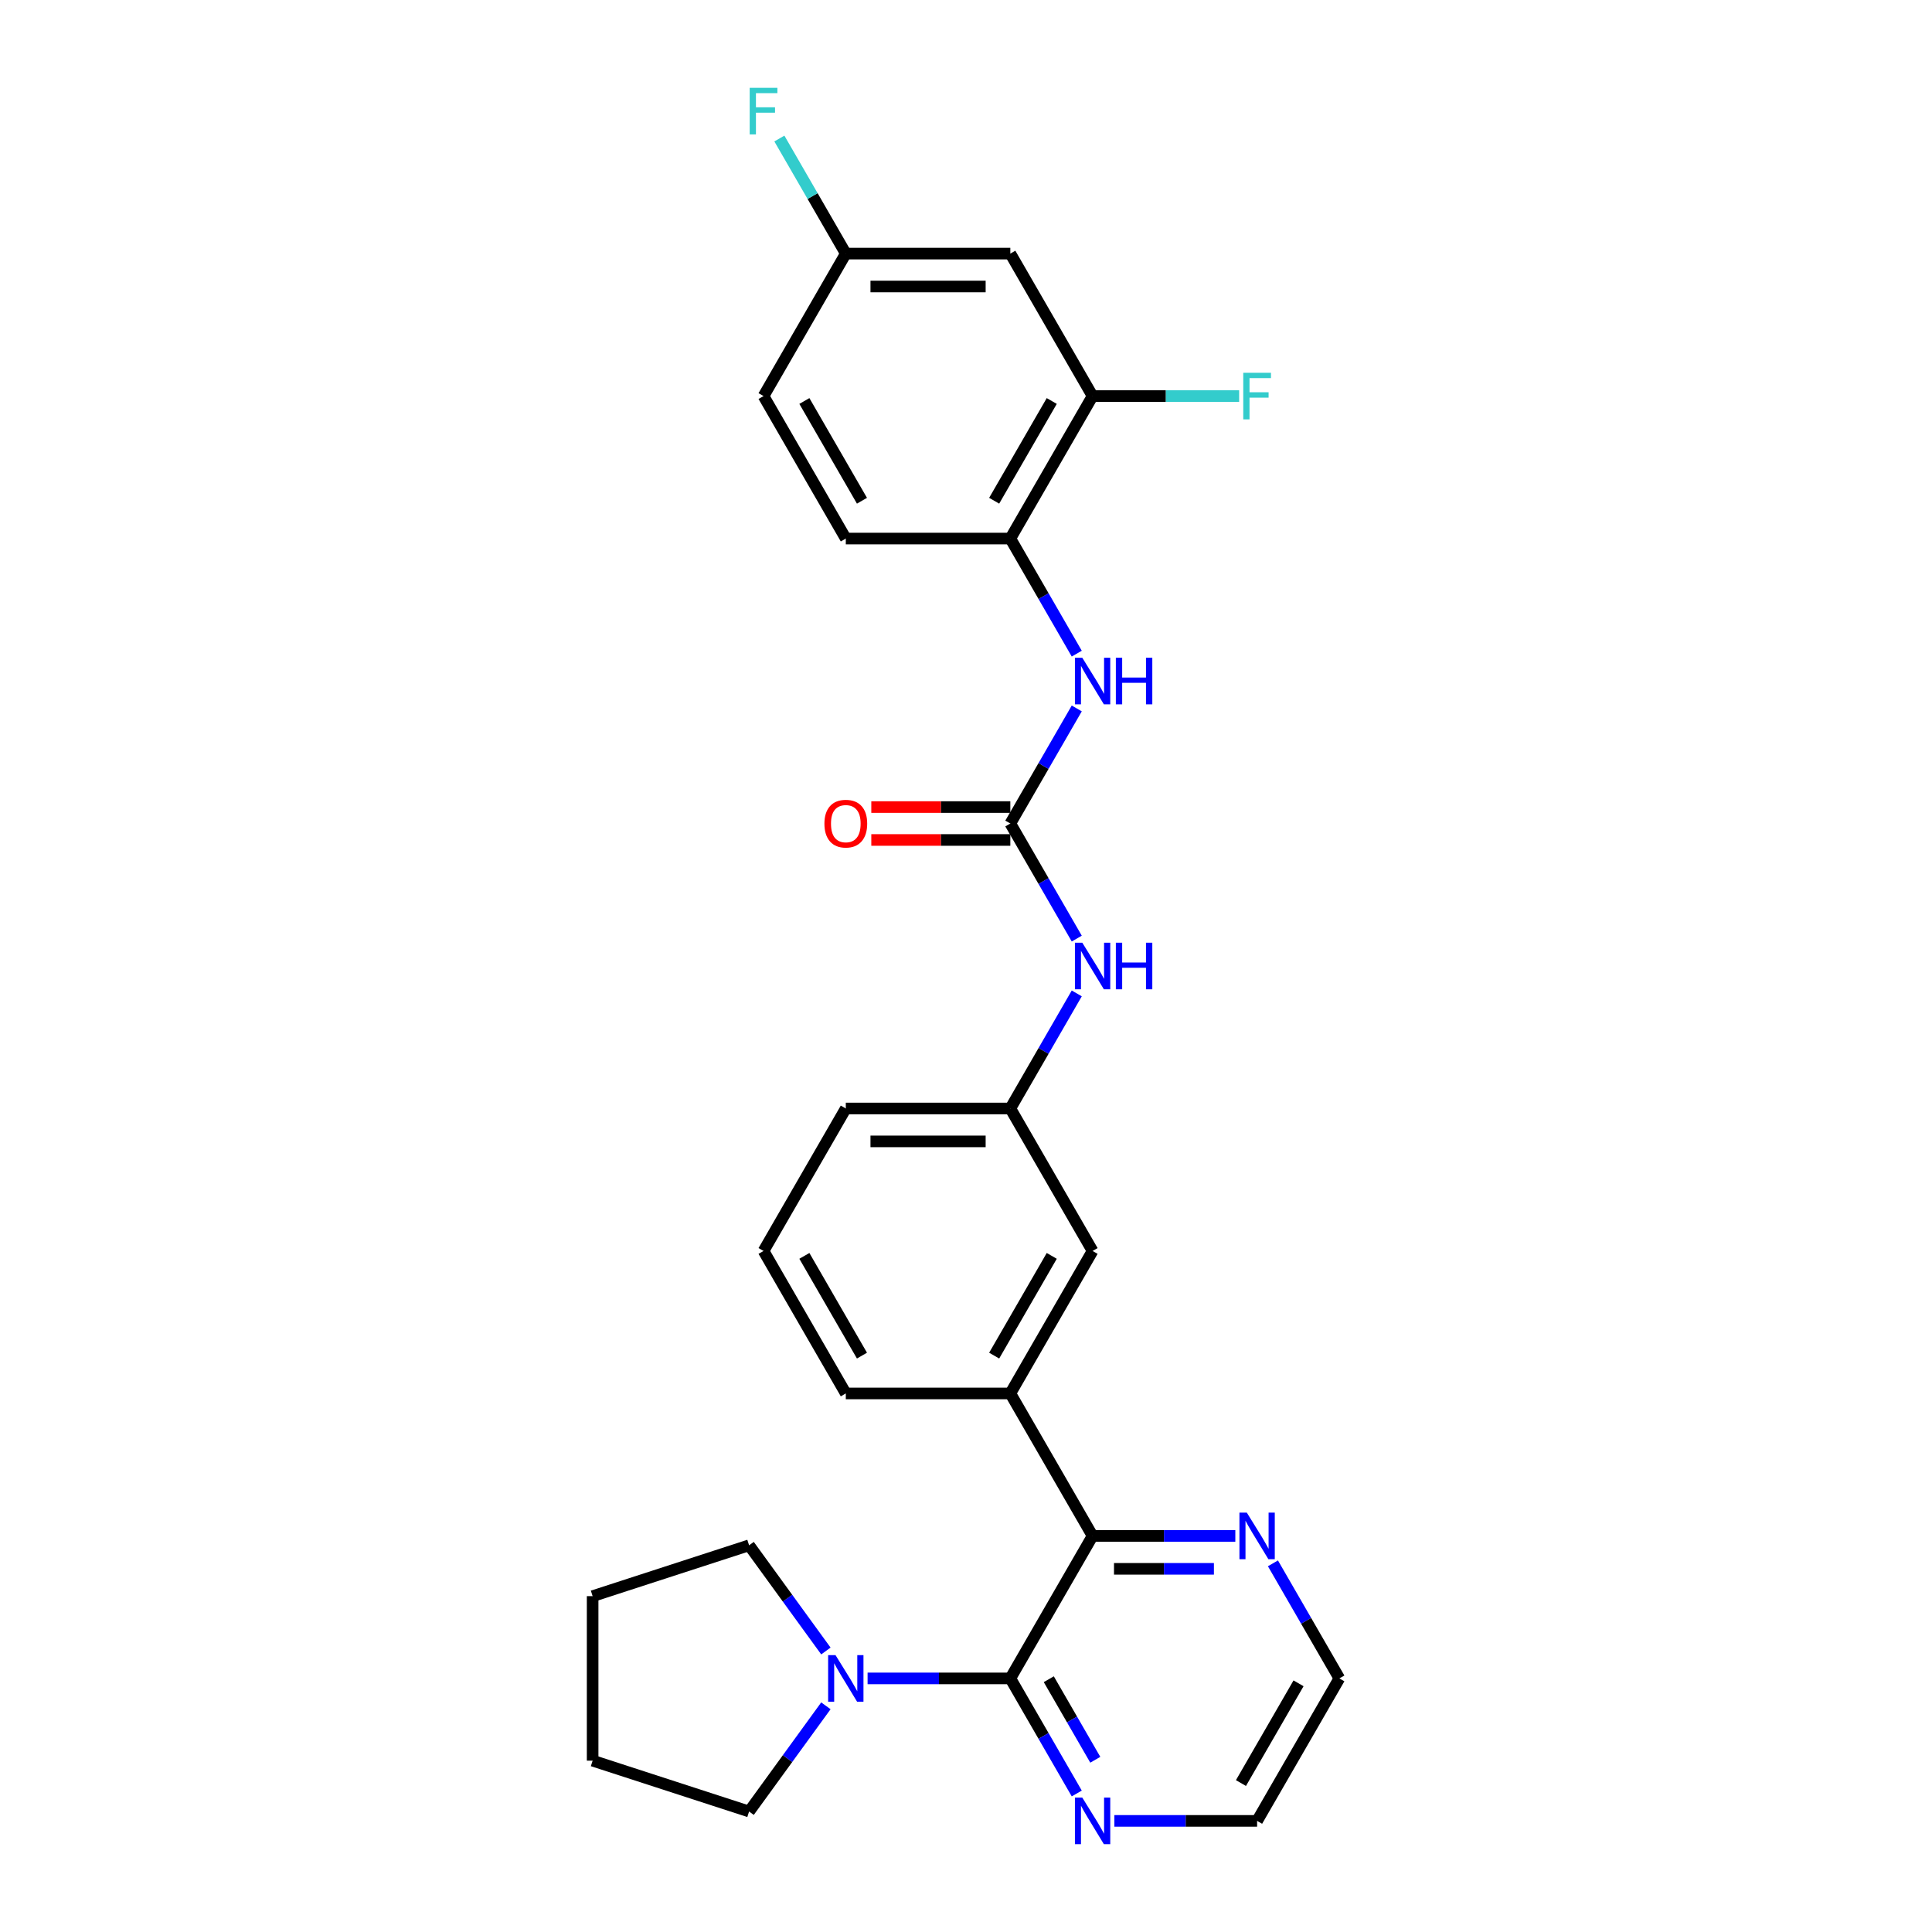 <?xml version='1.0' encoding='iso-8859-1'?>
<svg version='1.1' baseProfile='full'
              xmlns='http://www.w3.org/2000/svg'
                      xmlns:rdkit='http://www.rdkit.org/xml'
                      xmlns:xlink='http://www.w3.org/1999/xlink'
                  xml:space='preserve'
width='1000px' height='1000px' viewBox='0 0 1000 1000'>
<!-- END OF HEADER -->
<rect style='opacity:1.0;fill:#FFFFFF;stroke:none' width='1000' height='1000' x='0' y='0'> </rect>
<path class='bond-0' d='M 522.943,868.739 L 565.521,794.992' style='fill:none;fill-rule:evenodd;stroke:#000000;stroke-width:6px;stroke-linecap:butt;stroke-linejoin:miter;stroke-opacity:1' />
<path class='bond-2' d='M 522.943,868.739 L 486.002,868.739' style='fill:none;fill-rule:evenodd;stroke:#000000;stroke-width:6px;stroke-linecap:butt;stroke-linejoin:miter;stroke-opacity:1' />
<path class='bond-2' d='M 486.002,868.739 L 449.061,868.739' style='fill:none;fill-rule:evenodd;stroke:#0000FF;stroke-width:6px;stroke-linecap:butt;stroke-linejoin:miter;stroke-opacity:1' />
<path class='bond-8' d='M 522.943,868.739 L 540.137,898.52' style='fill:none;fill-rule:evenodd;stroke:#000000;stroke-width:6px;stroke-linecap:butt;stroke-linejoin:miter;stroke-opacity:1' />
<path class='bond-8' d='M 540.137,898.52 L 557.33,928.3' style='fill:none;fill-rule:evenodd;stroke:#0000FF;stroke-width:6px;stroke-linecap:butt;stroke-linejoin:miter;stroke-opacity:1' />
<path class='bond-8' d='M 542.851,869.158 L 554.886,890.004' style='fill:none;fill-rule:evenodd;stroke:#000000;stroke-width:6px;stroke-linecap:butt;stroke-linejoin:miter;stroke-opacity:1' />
<path class='bond-8' d='M 554.886,890.004 L 566.922,910.85' style='fill:none;fill-rule:evenodd;stroke:#0000FF;stroke-width:6px;stroke-linecap:butt;stroke-linejoin:miter;stroke-opacity:1' />
<path class='bond-4' d='M 565.521,794.992 L 522.943,721.244' style='fill:none;fill-rule:evenodd;stroke:#000000;stroke-width:6px;stroke-linecap:butt;stroke-linejoin:miter;stroke-opacity:1' />
<path class='bond-10' d='M 565.521,794.992 L 602.462,794.992' style='fill:none;fill-rule:evenodd;stroke:#000000;stroke-width:6px;stroke-linecap:butt;stroke-linejoin:miter;stroke-opacity:1' />
<path class='bond-10' d='M 602.462,794.992 L 639.403,794.992' style='fill:none;fill-rule:evenodd;stroke:#0000FF;stroke-width:6px;stroke-linecap:butt;stroke-linejoin:miter;stroke-opacity:1' />
<path class='bond-10' d='M 576.604,812.023 L 602.462,812.023' style='fill:none;fill-rule:evenodd;stroke:#000000;stroke-width:6px;stroke-linecap:butt;stroke-linejoin:miter;stroke-opacity:1' />
<path class='bond-10' d='M 602.462,812.023 L 628.321,812.023' style='fill:none;fill-rule:evenodd;stroke:#0000FF;stroke-width:6px;stroke-linecap:butt;stroke-linejoin:miter;stroke-opacity:1' />
<path class='bond-1' d='M 522.943,426.252 L 540.137,456.033' style='fill:none;fill-rule:evenodd;stroke:#000000;stroke-width:6px;stroke-linecap:butt;stroke-linejoin:miter;stroke-opacity:1' />
<path class='bond-1' d='M 540.137,456.033 L 557.33,485.813' style='fill:none;fill-rule:evenodd;stroke:#0000FF;stroke-width:6px;stroke-linecap:butt;stroke-linejoin:miter;stroke-opacity:1' />
<path class='bond-3' d='M 522.943,426.252 L 540.137,396.472' style='fill:none;fill-rule:evenodd;stroke:#000000;stroke-width:6px;stroke-linecap:butt;stroke-linejoin:miter;stroke-opacity:1' />
<path class='bond-3' d='M 540.137,396.472 L 557.33,366.691' style='fill:none;fill-rule:evenodd;stroke:#0000FF;stroke-width:6px;stroke-linecap:butt;stroke-linejoin:miter;stroke-opacity:1' />
<path class='bond-12' d='M 522.943,417.736 L 486.964,417.736' style='fill:none;fill-rule:evenodd;stroke:#000000;stroke-width:6px;stroke-linecap:butt;stroke-linejoin:miter;stroke-opacity:1' />
<path class='bond-12' d='M 486.964,417.736 L 450.986,417.736' style='fill:none;fill-rule:evenodd;stroke:#FF0000;stroke-width:6px;stroke-linecap:butt;stroke-linejoin:miter;stroke-opacity:1' />
<path class='bond-12' d='M 522.943,434.768 L 486.964,434.768' style='fill:none;fill-rule:evenodd;stroke:#000000;stroke-width:6px;stroke-linecap:butt;stroke-linejoin:miter;stroke-opacity:1' />
<path class='bond-12' d='M 486.964,434.768 L 450.986,434.768' style='fill:none;fill-rule:evenodd;stroke:#FF0000;stroke-width:6px;stroke-linecap:butt;stroke-linejoin:miter;stroke-opacity:1' />
<path class='bond-19' d='M 427.479,882.926 L 407.606,910.28' style='fill:none;fill-rule:evenodd;stroke:#0000FF;stroke-width:6px;stroke-linecap:butt;stroke-linejoin:miter;stroke-opacity:1' />
<path class='bond-19' d='M 407.606,910.28 L 387.732,937.633' style='fill:none;fill-rule:evenodd;stroke:#000000;stroke-width:6px;stroke-linecap:butt;stroke-linejoin:miter;stroke-opacity:1' />
<path class='bond-20' d='M 427.479,854.552 L 407.606,827.199' style='fill:none;fill-rule:evenodd;stroke:#0000FF;stroke-width:6px;stroke-linecap:butt;stroke-linejoin:miter;stroke-opacity:1' />
<path class='bond-20' d='M 407.606,827.199 L 387.732,799.846' style='fill:none;fill-rule:evenodd;stroke:#000000;stroke-width:6px;stroke-linecap:butt;stroke-linejoin:miter;stroke-opacity:1' />
<path class='bond-5' d='M 557.33,338.317 L 540.137,308.537' style='fill:none;fill-rule:evenodd;stroke:#0000FF;stroke-width:6px;stroke-linecap:butt;stroke-linejoin:miter;stroke-opacity:1' />
<path class='bond-5' d='M 540.137,308.537 L 522.943,278.756' style='fill:none;fill-rule:evenodd;stroke:#000000;stroke-width:6px;stroke-linecap:butt;stroke-linejoin:miter;stroke-opacity:1' />
<path class='bond-11' d='M 522.943,721.244 L 565.521,647.496' style='fill:none;fill-rule:evenodd;stroke:#000000;stroke-width:6px;stroke-linecap:butt;stroke-linejoin:miter;stroke-opacity:1' />
<path class='bond-11' d='M 514.58,701.666 L 544.385,650.042' style='fill:none;fill-rule:evenodd;stroke:#000000;stroke-width:6px;stroke-linecap:butt;stroke-linejoin:miter;stroke-opacity:1' />
<path class='bond-21' d='M 522.943,721.244 L 437.786,721.244' style='fill:none;fill-rule:evenodd;stroke:#000000;stroke-width:6px;stroke-linecap:butt;stroke-linejoin:miter;stroke-opacity:1' />
<path class='bond-6' d='M 522.943,278.756 L 565.521,205.008' style='fill:none;fill-rule:evenodd;stroke:#000000;stroke-width:6px;stroke-linecap:butt;stroke-linejoin:miter;stroke-opacity:1' />
<path class='bond-6' d='M 514.58,259.179 L 544.385,207.555' style='fill:none;fill-rule:evenodd;stroke:#000000;stroke-width:6px;stroke-linecap:butt;stroke-linejoin:miter;stroke-opacity:1' />
<path class='bond-14' d='M 522.943,278.756 L 437.786,278.756' style='fill:none;fill-rule:evenodd;stroke:#000000;stroke-width:6px;stroke-linecap:butt;stroke-linejoin:miter;stroke-opacity:1' />
<path class='bond-9' d='M 565.521,205.008 L 522.943,131.261' style='fill:none;fill-rule:evenodd;stroke:#000000;stroke-width:6px;stroke-linecap:butt;stroke-linejoin:miter;stroke-opacity:1' />
<path class='bond-16' d='M 565.521,205.008 L 603.45,205.008' style='fill:none;fill-rule:evenodd;stroke:#000000;stroke-width:6px;stroke-linecap:butt;stroke-linejoin:miter;stroke-opacity:1' />
<path class='bond-16' d='M 603.45,205.008 L 641.379,205.008' style='fill:none;fill-rule:evenodd;stroke:#33CCCC;stroke-width:6px;stroke-linecap:butt;stroke-linejoin:miter;stroke-opacity:1' />
<path class='bond-7' d='M 557.33,514.187 L 540.137,543.967' style='fill:none;fill-rule:evenodd;stroke:#0000FF;stroke-width:6px;stroke-linecap:butt;stroke-linejoin:miter;stroke-opacity:1' />
<path class='bond-7' d='M 540.137,543.967 L 522.943,573.748' style='fill:none;fill-rule:evenodd;stroke:#000000;stroke-width:6px;stroke-linecap:butt;stroke-linejoin:miter;stroke-opacity:1' />
<path class='bond-23' d='M 576.796,942.487 L 613.737,942.487' style='fill:none;fill-rule:evenodd;stroke:#0000FF;stroke-width:6px;stroke-linecap:butt;stroke-linejoin:miter;stroke-opacity:1' />
<path class='bond-23' d='M 613.737,942.487 L 650.678,942.487' style='fill:none;fill-rule:evenodd;stroke:#000000;stroke-width:6px;stroke-linecap:butt;stroke-linejoin:miter;stroke-opacity:1' />
<path class='bond-31' d='M 522.943,131.261 L 437.786,131.261' style='fill:none;fill-rule:evenodd;stroke:#000000;stroke-width:6px;stroke-linecap:butt;stroke-linejoin:miter;stroke-opacity:1' />
<path class='bond-31' d='M 510.169,148.292 L 450.56,148.292' style='fill:none;fill-rule:evenodd;stroke:#000000;stroke-width:6px;stroke-linecap:butt;stroke-linejoin:miter;stroke-opacity:1' />
<path class='bond-28' d='M 658.869,809.179 L 676.063,838.959' style='fill:none;fill-rule:evenodd;stroke:#0000FF;stroke-width:6px;stroke-linecap:butt;stroke-linejoin:miter;stroke-opacity:1' />
<path class='bond-28' d='M 676.063,838.959 L 693.256,868.739' style='fill:none;fill-rule:evenodd;stroke:#000000;stroke-width:6px;stroke-linecap:butt;stroke-linejoin:miter;stroke-opacity:1' />
<path class='bond-13' d='M 565.521,647.496 L 522.943,573.748' style='fill:none;fill-rule:evenodd;stroke:#000000;stroke-width:6px;stroke-linecap:butt;stroke-linejoin:miter;stroke-opacity:1' />
<path class='bond-30' d='M 522.943,573.748 L 437.786,573.748' style='fill:none;fill-rule:evenodd;stroke:#000000;stroke-width:6px;stroke-linecap:butt;stroke-linejoin:miter;stroke-opacity:1' />
<path class='bond-30' d='M 510.169,590.779 L 450.56,590.779' style='fill:none;fill-rule:evenodd;stroke:#000000;stroke-width:6px;stroke-linecap:butt;stroke-linejoin:miter;stroke-opacity:1' />
<path class='bond-17' d='M 437.786,278.756 L 395.208,205.008' style='fill:none;fill-rule:evenodd;stroke:#000000;stroke-width:6px;stroke-linecap:butt;stroke-linejoin:miter;stroke-opacity:1' />
<path class='bond-17' d='M 446.149,259.179 L 416.344,207.555' style='fill:none;fill-rule:evenodd;stroke:#000000;stroke-width:6px;stroke-linecap:butt;stroke-linejoin:miter;stroke-opacity:1' />
<path class='bond-15' d='M 437.786,131.261 L 395.208,205.008' style='fill:none;fill-rule:evenodd;stroke:#000000;stroke-width:6px;stroke-linecap:butt;stroke-linejoin:miter;stroke-opacity:1' />
<path class='bond-18' d='M 437.786,131.261 L 420.593,101.48' style='fill:none;fill-rule:evenodd;stroke:#000000;stroke-width:6px;stroke-linecap:butt;stroke-linejoin:miter;stroke-opacity:1' />
<path class='bond-18' d='M 420.593,101.48 L 403.399,71.7' style='fill:none;fill-rule:evenodd;stroke:#33CCCC;stroke-width:6px;stroke-linecap:butt;stroke-linejoin:miter;stroke-opacity:1' />
<path class='bond-26' d='M 387.732,937.633 L 306.744,911.318' style='fill:none;fill-rule:evenodd;stroke:#000000;stroke-width:6px;stroke-linecap:butt;stroke-linejoin:miter;stroke-opacity:1' />
<path class='bond-27' d='M 387.732,799.846 L 306.744,826.161' style='fill:none;fill-rule:evenodd;stroke:#000000;stroke-width:6px;stroke-linecap:butt;stroke-linejoin:miter;stroke-opacity:1' />
<path class='bond-22' d='M 437.786,721.244 L 395.208,647.496' style='fill:none;fill-rule:evenodd;stroke:#000000;stroke-width:6px;stroke-linecap:butt;stroke-linejoin:miter;stroke-opacity:1' />
<path class='bond-22' d='M 446.149,701.666 L 416.344,650.042' style='fill:none;fill-rule:evenodd;stroke:#000000;stroke-width:6px;stroke-linecap:butt;stroke-linejoin:miter;stroke-opacity:1' />
<path class='bond-25' d='M 395.208,647.496 L 437.786,573.748' style='fill:none;fill-rule:evenodd;stroke:#000000;stroke-width:6px;stroke-linecap:butt;stroke-linejoin:miter;stroke-opacity:1' />
<path class='bond-24' d='M 650.678,942.487 L 693.256,868.739' style='fill:none;fill-rule:evenodd;stroke:#000000;stroke-width:6px;stroke-linecap:butt;stroke-linejoin:miter;stroke-opacity:1' />
<path class='bond-24' d='M 642.315,922.909 L 672.12,871.286' style='fill:none;fill-rule:evenodd;stroke:#000000;stroke-width:6px;stroke-linecap:butt;stroke-linejoin:miter;stroke-opacity:1' />
<path class='bond-29' d='M 306.744,911.318 L 306.744,826.161' style='fill:none;fill-rule:evenodd;stroke:#000000;stroke-width:6px;stroke-linecap:butt;stroke-linejoin:miter;stroke-opacity:1' />
<path  class='atom-3' d='M 432.455 856.681
L 440.358 869.455
Q 441.141 870.715, 442.402 872.997
Q 443.662 875.279, 443.73 875.416
L 443.73 856.681
L 446.932 856.681
L 446.932 880.798
L 443.628 880.798
L 435.146 866.832
Q 434.159 865.197, 433.103 863.323
Q 432.081 861.45, 431.774 860.871
L 431.774 880.798
L 428.64 880.798
L 428.64 856.681
L 432.455 856.681
' fill='#0000FF'/>
<path  class='atom-4' d='M 560.191 340.446
L 568.093 353.22
Q 568.877 354.48, 570.137 356.762
Q 571.397 359.044, 571.465 359.181
L 571.465 340.446
L 574.667 340.446
L 574.667 364.562
L 571.363 364.562
L 562.881 350.597
Q 561.894 348.962, 560.838 347.088
Q 559.816 345.215, 559.509 344.636
L 559.509 364.562
L 556.376 364.562
L 556.376 340.446
L 560.191 340.446
' fill='#0000FF'/>
<path  class='atom-4' d='M 577.563 340.446
L 580.833 340.446
L 580.833 350.699
L 593.163 350.699
L 593.163 340.446
L 596.433 340.446
L 596.433 364.562
L 593.163 364.562
L 593.163 353.424
L 580.833 353.424
L 580.833 364.562
L 577.563 364.562
L 577.563 340.446
' fill='#0000FF'/>
<path  class='atom-8' d='M 560.191 487.942
L 568.093 500.715
Q 568.877 501.976, 570.137 504.258
Q 571.397 506.54, 571.465 506.676
L 571.465 487.942
L 574.667 487.942
L 574.667 512.058
L 571.363 512.058
L 562.881 498.092
Q 561.894 496.457, 560.838 494.584
Q 559.816 492.711, 559.509 492.132
L 559.509 512.058
L 556.376 512.058
L 556.376 487.942
L 560.191 487.942
' fill='#0000FF'/>
<path  class='atom-8' d='M 577.563 487.942
L 580.833 487.942
L 580.833 498.195
L 593.163 498.195
L 593.163 487.942
L 596.433 487.942
L 596.433 512.058
L 593.163 512.058
L 593.163 500.92
L 580.833 500.92
L 580.833 512.058
L 577.563 512.058
L 577.563 487.942
' fill='#0000FF'/>
<path  class='atom-9' d='M 560.191 930.429
L 568.093 943.203
Q 568.877 944.463, 570.137 946.745
Q 571.397 949.027, 571.465 949.164
L 571.465 930.429
L 574.667 930.429
L 574.667 954.545
L 571.363 954.545
L 562.881 940.58
Q 561.894 938.945, 560.838 937.071
Q 559.816 935.198, 559.509 934.619
L 559.509 954.545
L 556.376 954.545
L 556.376 930.429
L 560.191 930.429
' fill='#0000FF'/>
<path  class='atom-11' d='M 645.347 782.933
L 653.25 795.707
Q 654.033 796.967, 655.294 799.249
Q 656.554 801.532, 656.622 801.668
L 656.622 782.933
L 659.824 782.933
L 659.824 807.05
L 656.52 807.05
L 648.038 793.084
Q 647.05 791.449, 645.994 789.576
Q 644.973 787.702, 644.666 787.123
L 644.666 807.05
L 641.532 807.05
L 641.532 782.933
L 645.347 782.933
' fill='#0000FF'/>
<path  class='atom-13' d='M 426.716 426.32
Q 426.716 420.53, 429.577 417.294
Q 432.438 414.058, 437.786 414.058
Q 443.134 414.058, 445.995 417.294
Q 448.857 420.53, 448.857 426.32
Q 448.857 432.179, 445.961 435.517
Q 443.066 438.821, 437.786 438.821
Q 432.473 438.821, 429.577 435.517
Q 426.716 432.213, 426.716 426.32
M 437.786 436.096
Q 441.465 436.096, 443.441 433.644
Q 445.45 431.157, 445.45 426.32
Q 445.45 421.586, 443.441 419.201
Q 441.465 416.783, 437.786 416.783
Q 434.108 416.783, 432.098 419.167
Q 430.122 421.551, 430.122 426.32
Q 430.122 431.191, 432.098 433.644
Q 434.108 436.096, 437.786 436.096
' fill='#FF0000'/>
<path  class='atom-17' d='M 643.508 192.95
L 657.848 192.95
L 657.848 195.709
L 646.744 195.709
L 646.744 203.033
L 656.622 203.033
L 656.622 205.826
L 646.744 205.826
L 646.744 217.067
L 643.508 217.067
L 643.508 192.95
' fill='#33CCCC'/>
<path  class='atom-19' d='M 388.038 45.455
L 402.378 45.455
L 402.378 48.214
L 391.274 48.214
L 391.274 55.537
L 401.152 55.537
L 401.152 58.33
L 391.274 58.33
L 391.274 69.571
L 388.038 69.571
L 388.038 45.455
' fill='#33CCCC'/>
</svg>
